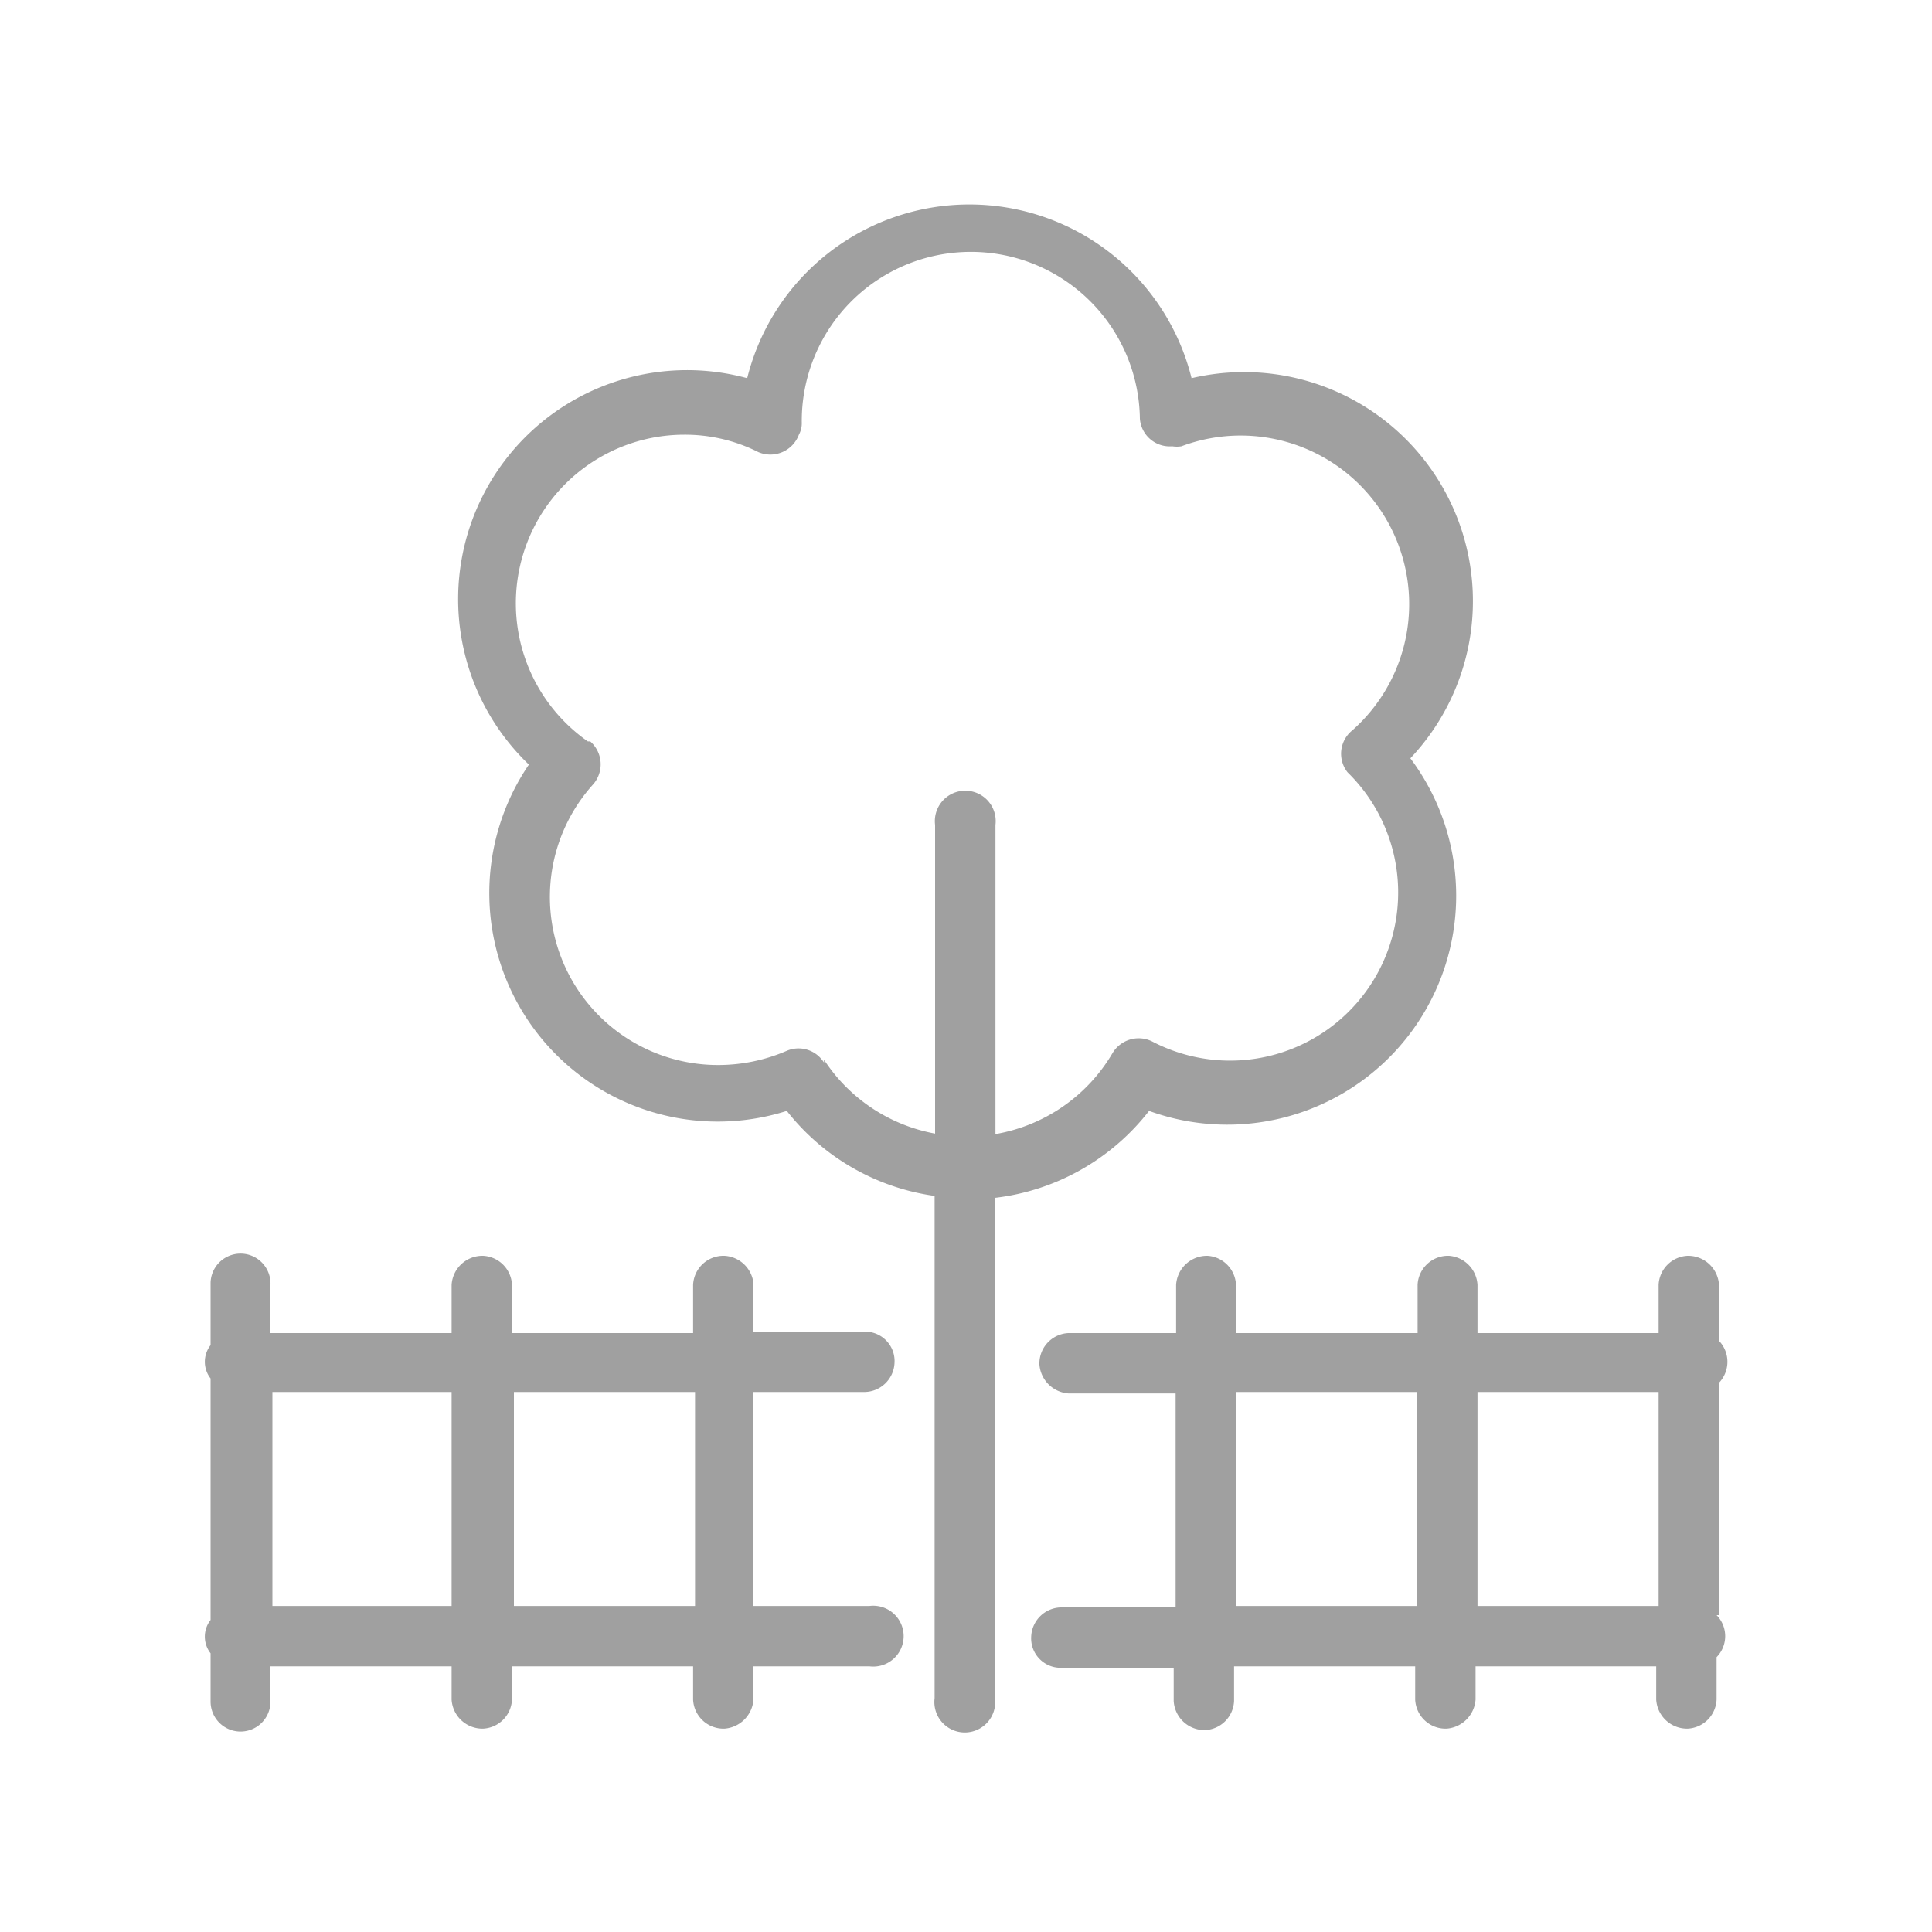 <svg id="Calque_1" data-name="Calque 1" xmlns="http://www.w3.org/2000/svg" viewBox="0 0 40 40"><defs><style>.cls-1{fill:#a0a0a0;}</style></defs><path id="Tracé_485" data-name="Tracé 485" class="cls-1" d="M23.79,23a4.74,4.74,0,0,0,5.41-7.3,4.74,4.74,0,0,0-4.53-7.87,4.74,4.74,0,0,0-9.2,0,4.74,4.74,0,0,0-4.52,8A4.73,4.73,0,0,0,16.29,23a4.72,4.72,0,0,0,3.06,1.76v10.4a.63.63,0,1,0,1.25,0V24.8A4.74,4.74,0,0,0,23.79,23Zm-6.73-1a.62.62,0,0,0-.78-.24,3.58,3.58,0,0,1-1.4.29,3.48,3.48,0,0,1-2.6-5.81.63.63,0,0,0-.06-.89l-.05,0a3.49,3.49,0,0,1,2-6.35,3.38,3.38,0,0,1,1.53.36A.63.63,0,0,0,16.54,9a.48.48,0,0,0,.06-.24,3.49,3.49,0,0,1,7-.09.62.62,0,0,0,.67.57.58.58,0,0,0,.19,0A3.49,3.49,0,0,1,28,15.12a.62.62,0,0,0-.1.87l0,0a3.48,3.48,0,0,1-4.05,5.57.63.63,0,0,0-.82.25,3.5,3.5,0,0,1-2.42,1.67v-6.4a.63.63,0,1,0-1.25,0v6.39A3.5,3.5,0,0,1,17.06,21.94Z"/><path id="Tracé_486" data-name="Tracé 486" class="cls-1" d="M18,33.25H15.6V28.82h2.27a.63.63,0,0,0,.65-.6.61.61,0,0,0-.6-.65H15.6v-1A.64.64,0,0,0,15,26a.63.63,0,0,0-.65.6v1H10.6v-1A.63.63,0,0,0,10,26a.64.64,0,0,0-.65.6v1H5.6v-1a.62.62,0,1,0-1.24-.05,0,0,0,0,0,0,.05v1.25a.56.56,0,0,0,0,.69v5a.56.56,0,0,0,0,.69v1a.62.62,0,0,0,1.24,0V34.5H9.35v.69a.64.64,0,0,0,.65.6.63.63,0,0,0,.6-.6V34.5h3.75v.69a.63.63,0,0,0,.65.6.65.65,0,0,0,.6-.6V34.5H18A.63.63,0,1,0,18,33.25Zm-12.36,0V28.82H9.35v4.43Zm5,0V28.82h3.75v4.43Z"/><path id="Tracé_487" data-name="Tracé 487" class="cls-1" d="M35.59,33.44V28.63a.63.63,0,0,0,0-.87V26.6a.64.64,0,0,0-.65-.6.63.63,0,0,0-.6.6v1H30.59v-1A.64.64,0,0,0,30,26a.63.63,0,0,0-.65.6v1H25.59v-1A.63.63,0,0,0,25,26a.64.64,0,0,0-.65.6v1H22.12a.63.63,0,0,0-.6.65.65.65,0,0,0,.6.6h2.22v4.43H22a.63.63,0,0,0-.65.6.61.61,0,0,0,.6.65h2.35v.69a.64.64,0,0,0,.65.6.63.63,0,0,0,.6-.6V34.5h3.75v.69a.63.63,0,0,0,.65.6.65.65,0,0,0,.6-.6V34.5h3.74v.69a.64.64,0,0,0,.65.6.63.63,0,0,0,.6-.6v-.88a.62.62,0,0,0,0-.87Zm-10-.19V28.82h3.75v4.43Zm5,0V28.82h3.75v4.43Z"/></svg>